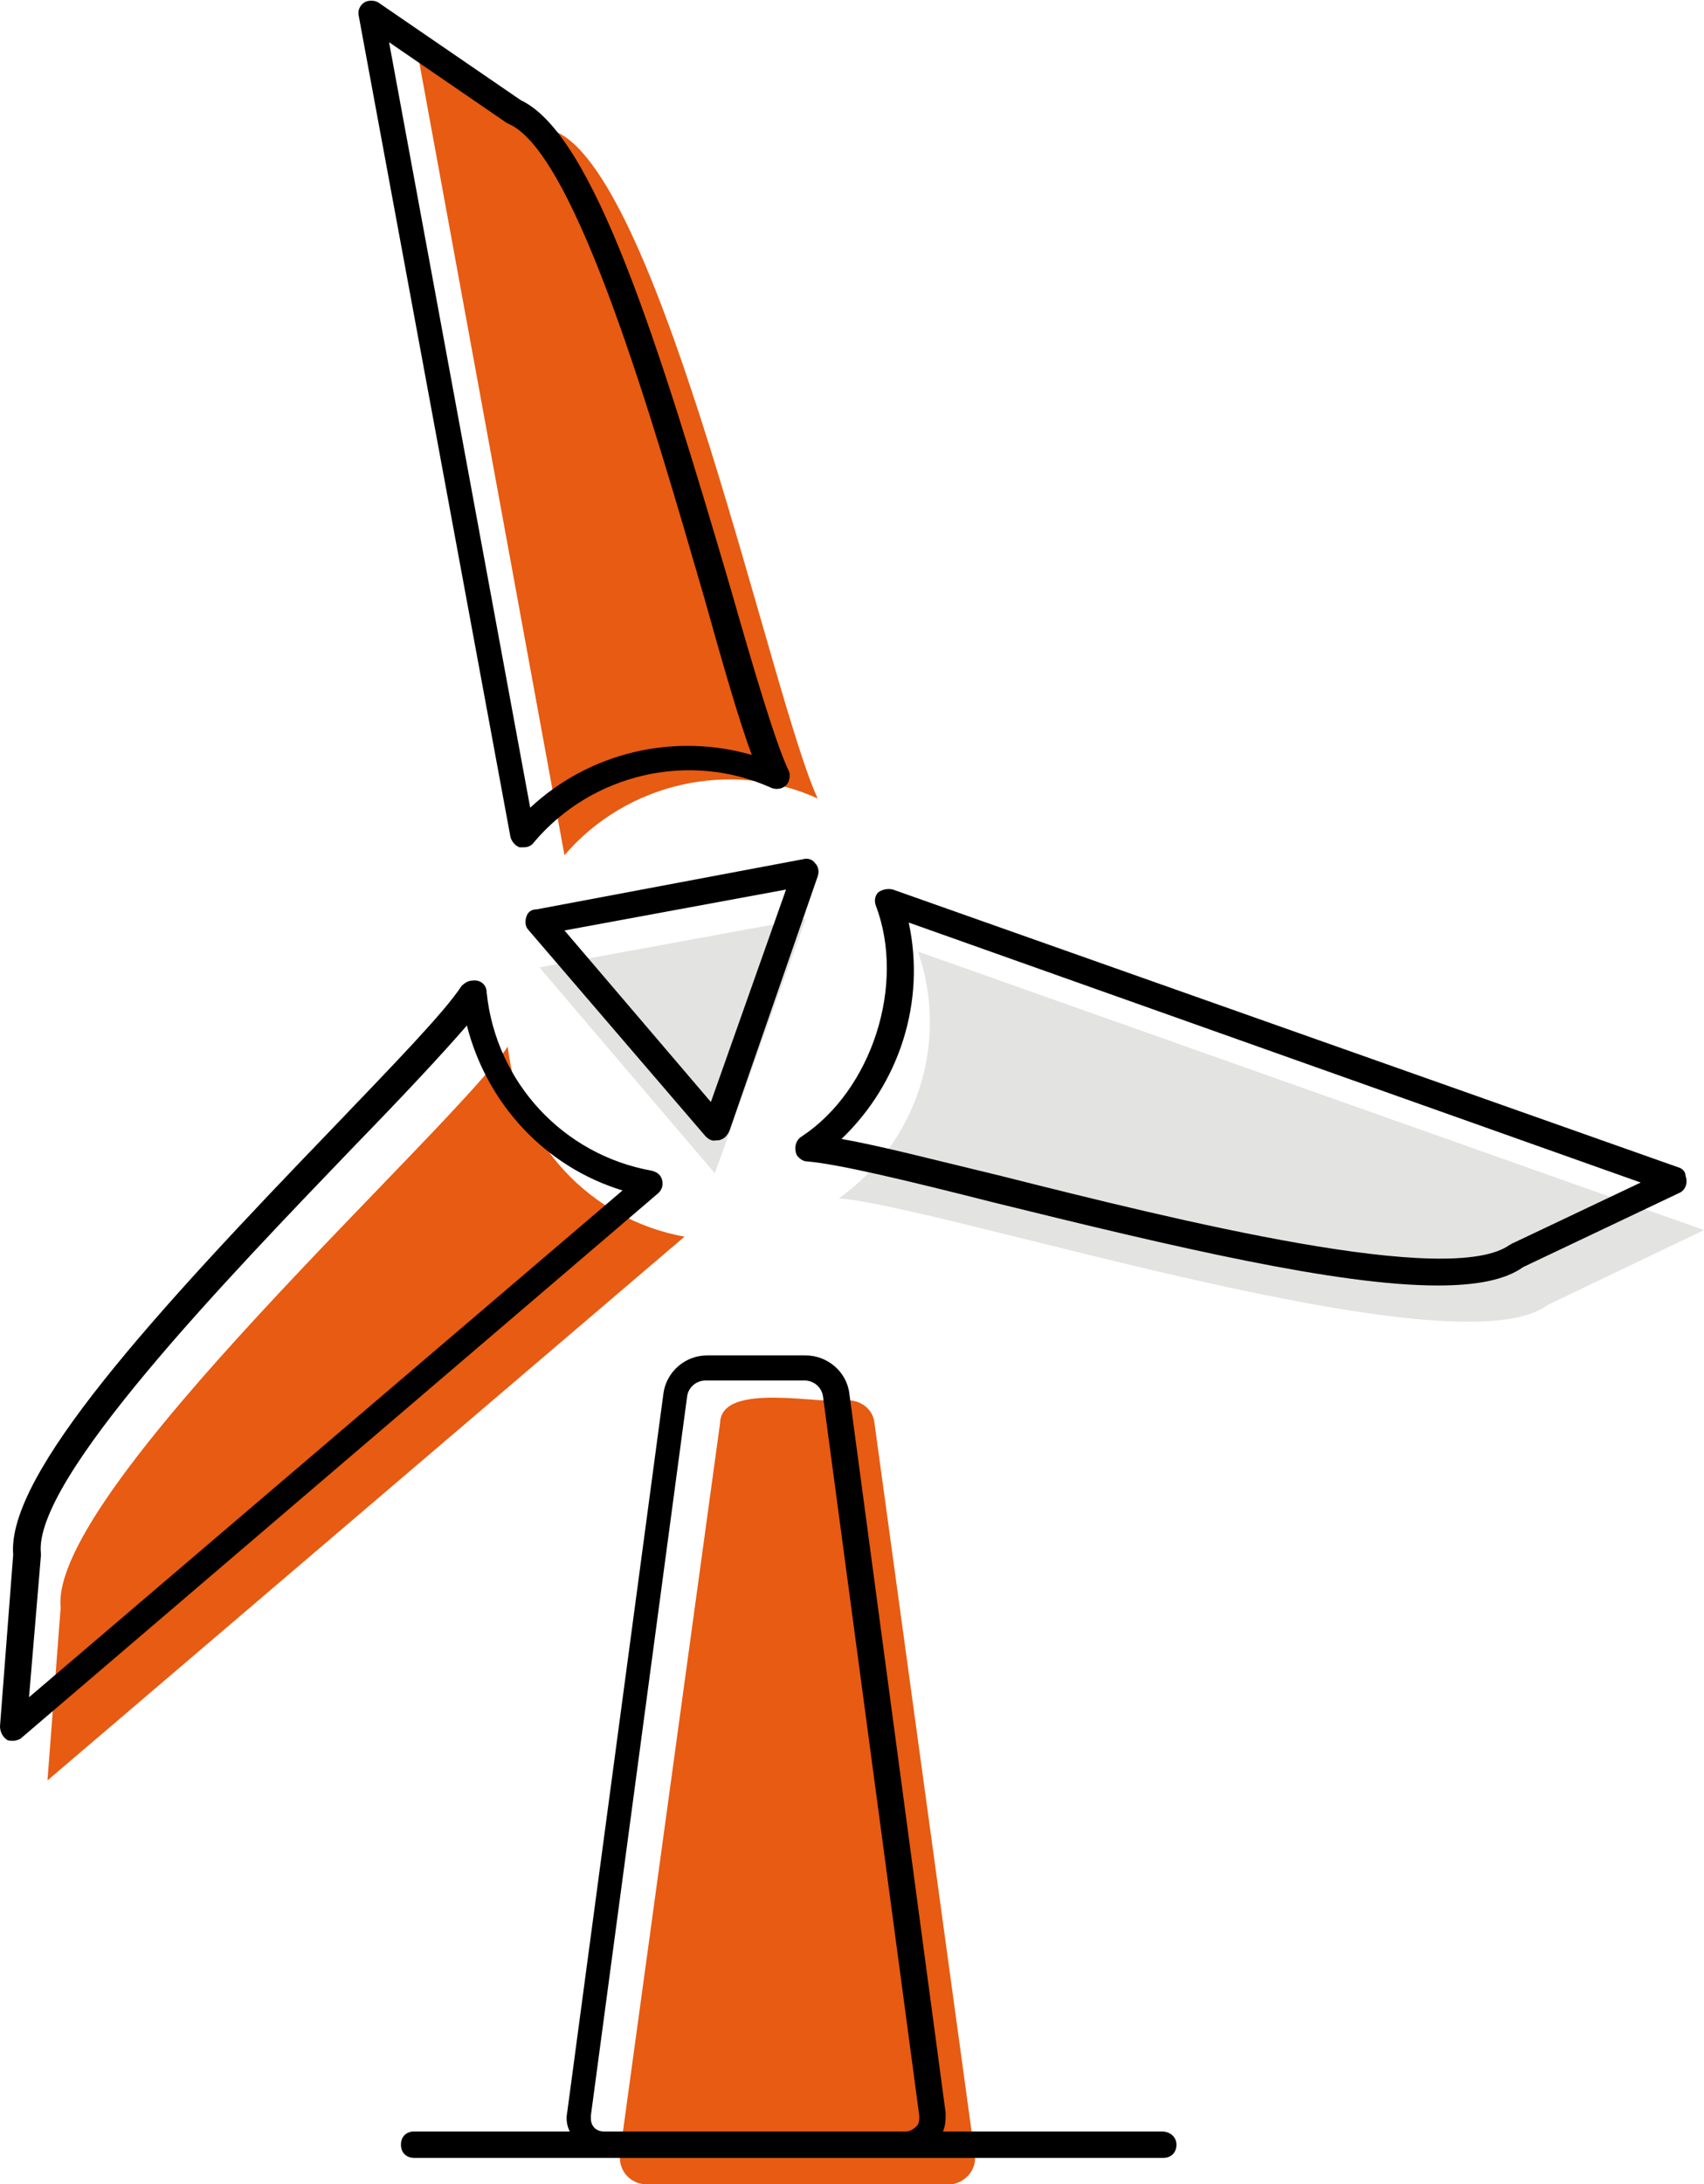 <?xml version="1.0" encoding="utf-8"?>
<!-- Generator: Adobe Illustrator 26.3.1, SVG Export Plug-In . SVG Version: 6.00 Build 0)  -->
<svg version="1.1" id="Layer_1" xmlns="http://www.w3.org/2000/svg" xmlns:xlink="http://www.w3.org/1999/xlink" x="0px" y="0px"
	 viewBox="0 0 129.2 165.5" style="enable-background:new 0 0 129.2 165.5;" xml:space="preserve">
<style type="text/css">
	.st0{fill:#E3E3E2;}
	.st1{fill:#E75B12;}
</style>
<g>
	<polygon class="st0" points="54.2,88.9 40.9,73.3 61.1,69.6 	"/>
	<path class="st0" d="M129.2,93.2l-11.9,5.7c-7,5.2-45.8-7.5-53.7-8.1c5.9-4.2,8.4-11.8,6-18.7L129.2,93.2z"/>
	<path class="st1" d="M71.9,165.5H49c-1.1,0-2-0.9-2-2c0-0.1,0-0.2,0-0.3l7.6-55.4c0.1-3.2,8-1.3,9.7-1.7c1,0,1.9,0.7,2,1.7
		l7.6,55.4c0.2,1.1-0.6,2.1-1.7,2.3C72.1,165.5,72,165.5,71.9,165.5z"/>
	<path class="st1" d="M62,60.5c-6.6-3-14.5-1.2-19.2,4.3L31.4,2.6L42.2,10C50.2,13.6,58.6,53.3,62,60.5z"/>
	<path class="st1" d="M51.9,93.7L3.6,134.9l1-13.1C3.7,113,34.1,85.8,38.5,79.3C39.3,86.5,44.7,92.4,51.9,93.7z"/>
	<path d="M38.7,63.4c0.1,0.4,0.4,0.7,0.7,0.8c0.1,0,0.2,0,0.3,0c0.3,0,0.6-0.1,0.8-0.4c4.4-5.2,11.8-6.9,18-4.1
		c0.5,0.2,1.1,0,1.3-0.5c0.1-0.3,0.1-0.6,0-0.8c-1-2.1-2.6-7.5-4.4-13.8C49.9,25.9,45,10.2,39.5,7.6L28.7,0.2
		c-0.3-0.2-0.8-0.2-1.1,0c-0.3,0.2-0.5,0.6-0.4,1L38.7,63.4z M38.4,9.3l0.2,0.1c5.1,2.3,10.9,22.5,14.8,35.9c1.4,5,2.6,9.2,3.6,11.9
		c-5.9-1.7-12.3-0.2-16.8,4l-10.7-58L38.4,9.3z"/>
	<path d="M50.2,89.4c-0.1-0.4-0.4-0.6-0.8-0.7c-6.7-1.2-11.8-6.7-12.5-13.5c0-0.6-0.5-1-1.1-0.9c-0.3,0-0.6,0.2-0.8,0.4
		c-1.3,2-5.2,6-9.7,10.7C11.7,99.5,0.5,111.7,1,117.8l-1,13c0,0.4,0.2,0.8,0.5,1c0.1,0.1,0.3,0.1,0.5,0.1c0.2,0,0.5-0.1,0.6-0.2
		l48.2-41.2C50.2,90.2,50.3,89.8,50.2,89.4z M2.2,128.6l0.9-10.7c0-0.1,0-0.1,0-0.2c-0.6-5.6,14.1-20.8,23.8-30.9
		c3.6-3.7,6.6-6.9,8.5-9.1c1.5,5.9,5.9,10.7,11.8,12.5L2.2,128.6z"/>
	<path d="M127.4,88.5L67.7,67.4c-0.4-0.1-0.8,0-1.1,0.2c-0.3,0.3-0.3,0.7-0.2,1c2.3,6-0.3,14-5.6,17.5c-0.5,0.3-0.6,0.9-0.4,1.4
		c0.2,0.3,0.5,0.5,0.8,0.5c2.4,0.2,7.8,1.5,14.1,3.1c13.8,3.4,26.1,6.3,33.7,6.3c2.9,0,5.1-0.4,6.5-1.4l11.8-5.6
		c0.5-0.2,0.7-0.8,0.5-1.3C127.8,88.8,127.6,88.6,127.4,88.5L127.4,88.5z M114.7,94.2c-0.1,0-0.1,0.1-0.2,0.1
		c-4.5,3.3-25.1-1.8-38.6-5.2c-5-1.2-9.2-2.3-12.1-2.8c4.4-4.2,6.4-10.4,5.1-16.4l55.5,19.7L114.7,94.2z"/>
	<path d="M39.9,69.5c-0.1,0.3-0.1,0.7,0.2,1l13.4,15.6c0.2,0.2,0.5,0.4,0.8,0.3h0.2c0.4-0.1,0.6-0.3,0.8-0.7L62,66.4
		c0.1-0.3,0.1-0.7-0.2-1c-0.2-0.3-0.6-0.4-0.9-0.3l-20.2,3.8C40.3,68.9,40,69.1,39.9,69.5z M59.6,67.4l-5.7,16.1l-11.1-13L59.6,67.4
		z"/>
	<path d="M88.1,161.5H71.5c0.2-0.5,0.2-0.9,0.2-1.4l-7.3-54.5c-0.2-1.7-1.7-2.9-3.3-2.9h-7.5c-1.7,0-3.1,1.3-3.3,2.9l-7.3,54.5
		c-0.1,0.5,0,1,0.2,1.4H31.4c-0.6,0-1,0.4-1,1s0.4,1,1,1h56.8c0.6,0,1-0.4,1-1S88.7,161.5,88.1,161.5z M45.8,161.5c-0.6,0-1-0.4-1-1
		c0-0.1,0-0.1,0-0.2l7.3-54.5c0.1-0.7,0.7-1.2,1.4-1.2H61c0.7,0,1.3,0.5,1.4,1.2l7.3,54.5c0,0.3,0,0.6-0.2,0.8
		c-0.2,0.2-0.5,0.4-0.8,0.4L45.8,161.5z"/>
</g>
</svg>
